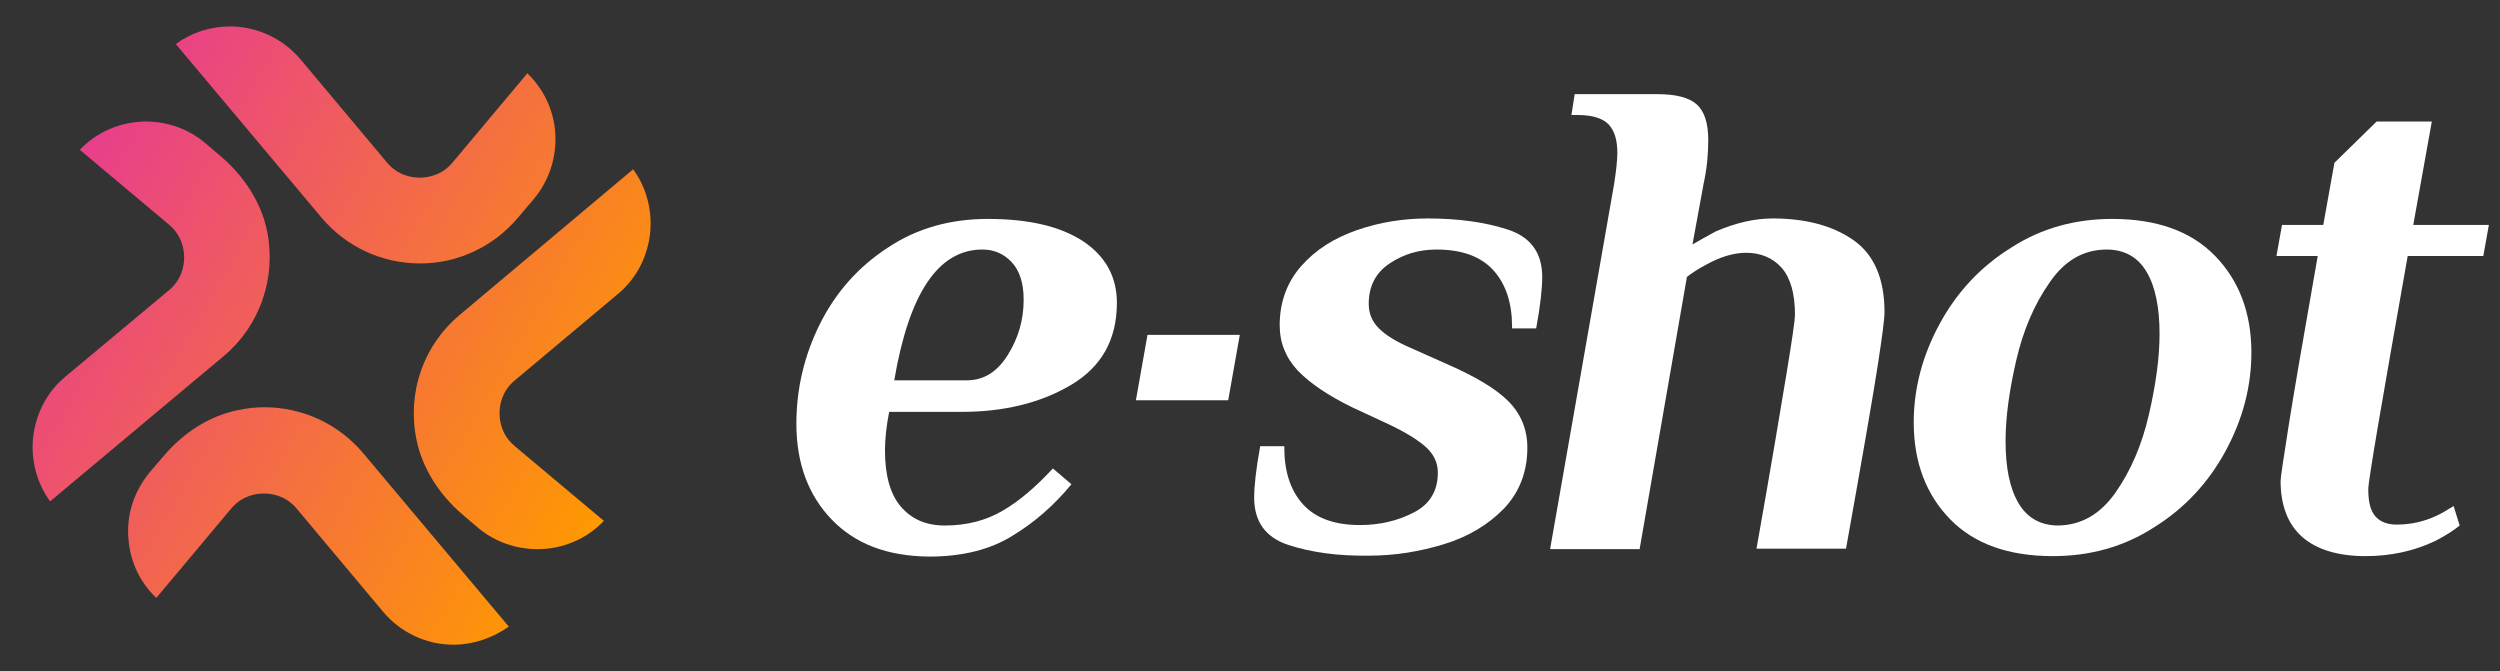 <?xml version="1.0" encoding="UTF-8"?> <svg xmlns="http://www.w3.org/2000/svg" xmlns:xlink="http://www.w3.org/1999/xlink" version="1.1" id="Layer_1" x="0px" y="0px" viewBox="0 0 539 144.7" xml:space="preserve"><rect x="0" y="0" width="539" height="144.7" fill="#333333" stroke="none"/> <g> <linearGradient id="SVGID_1_" gradientUnits="userSpaceOnUse" x1="133.381" y1="106.814" x2="13.938" y2="37.854"> <stop offset="0" style="stop-color:#FF9900"></stop> <stop offset="1" style="stop-color:#E83E8C"></stop> </linearGradient> <path fill="url(#SVGID_1_)" d="M97.8,139c-5.9,0-11.4-2.6-15.2-7.1l-18.6-22.2c-2.4-2.9-5.5-3.3-7.1-3.3c-1.6,0-4.7,0.4-7.1,3.3 l-16.1,19.2c-3.5-3.3-5.6-7.7-6-12.6c-0.5-5.3,1.2-10.4,4.6-14.5l2.9-3.4c4.4-5.2,10.1-8.8,16.2-10c1.9-0.4,3.7-0.6,5.6-0.6 c8.2,0,16,3.6,21.3,9.9l31.4,37.4C106.1,137.6,102,139,97.8,139C97.8,139,97.8,139,97.8,139z M115.9,118.4c5.4,0,10.6-2.2,14.3-6.1 L111,96.2c-2.9-2.4-3.3-5.5-3.3-7.1c0-1.6,0.4-4.7,3.3-7.1l22.2-18.6c4.1-3.4,6.5-8.2,7-13.5c0.4-4.8-0.9-9.6-3.7-13.4L99.1,67.9 c-7.8,6.5-11.4,16.8-9.3,26.9c1.2,6,4.8,11.8,10,16.2l3.4,2.9C106.7,116.8,111.2,118.4,115.9,118.4L115.9,118.4z M48.2,76.8 c7.8-6.5,11.4-16.8,9.4-26.9c-1.2-6-4.8-11.8-10-16.2l-3.4-2.9c-3.6-3-8.1-4.6-12.7-4.6c-5.4,0-10.6,2.2-14.3,6.1l19.2,16.1 c2.9,2.4,3.3,5.5,3.3,7.1c0,1.6-0.4,4.7-3.3,7.1L14.1,81.2c-4.1,3.4-6.5,8.2-7,13.5c-0.4,4.8,0.9,9.5,3.7,13.4L48.2,76.8z M111.7,46.9l3.4-4c3.4-4.1,5-9.2,4.6-14.5c-0.4-4.8-2.5-9.2-6-12.6L97.6,35c-2.4,2.9-5.5,3.3-7.1,3.3c-1.6,0-4.7-0.4-7.1-3.3 L64.8,12.8C61,8.3,55.4,5.7,49.6,5.7c-4.2,0-8.3,1.3-11.7,3.8l31.4,37.4c5.3,6.3,13,9.9,21.3,9.9C98.7,56.8,106.4,53.2,111.7,46.9z "></path> <g> <path fill="#FFFFFF" d="M179.3,112c-5-5.2-7.6-12.1-7.6-20.6c0-7.6,1.7-14.8,5.1-21.6c3.4-6.8,8.3-12.3,14.6-16.4 c6.3-4.2,13.5-6.2,21.6-6.2c8.8,0,15.6,1.6,20.5,4.8c4.8,3.2,7.3,7.6,7.3,13.3c0,7.9-3.3,13.8-9.9,17.7 c-6.6,3.9-14.5,5.8-23.6,5.8h-15.6c-0.6,3.1-0.9,5.8-0.9,8.3c0,5.3,1.1,9.4,3.4,12.1c2.3,2.7,5.4,4.1,9.5,4.1 c4.8,0,8.9-1.1,12.5-3.2c3.6-2.1,7.2-5.2,10.8-9.1l4,3.4c-3.7,4.5-7.9,8.2-12.7,11.1c-4.8,3-10.8,4.5-18,4.5 C191.3,119.9,184.4,117.3,179.3,112z M208.4,82c3.7,0,6.6-1.8,8.9-5.5c2.3-3.7,3.4-7.6,3.4-11.9c0-3.6-0.9-6.3-2.6-8.1 c-1.7-1.8-3.8-2.7-6.3-2.7c-9.5,0-15.8,9.4-19,28.2H208.4z"></path> <path fill="#FFFFFF" d="M277.8,117.5c-4.9-1.6-7.4-5-7.4-10.2c0-2.5,0.4-6.2,1.3-11.1h5.2v0.4c0,5,1.3,9.1,4,12.1 c2.7,3,6.8,4.5,12.3,4.5c4.3,0,8.1-0.9,11.6-2.7c3.5-1.8,5.2-4.7,5.2-8.6c0-2.3-1-4.2-2.9-5.8c-1.9-1.6-4.8-3.3-8.5-5l-7.1-3.3 c-5.1-2.5-9-5.1-11.7-7.9c-2.6-2.8-3.9-6-3.9-9.8c0-5,1.6-9.3,4.7-12.8c3.1-3.5,7.1-6,12-7.7c4.9-1.7,10-2.5,15.2-2.5 c6.6,0,12.4,0.8,17.3,2.4c4.9,1.6,7.4,5,7.4,10.2c0,2.5-0.4,6.2-1.3,11.1H326v-0.4c0-5-1.3-9.1-4-12.1c-2.7-3-6.8-4.5-12.3-4.5 c-3.8,0-7.1,1-10.1,3c-3,2-4.5,4.9-4.5,8.7c0,2.1,0.7,3.8,2.2,5.3c1.4,1.4,3.6,2.8,6.6,4.1l8.3,3.7c5.9,2.6,10.3,5.2,13,7.9 c2.7,2.7,4.1,6.1,4.1,10c0,5.2-1.7,9.6-5,13.1c-3.4,3.5-7.7,6.1-12.9,7.7c-5.2,1.6-10.6,2.5-16.2,2.5 C288.5,119.9,282.7,119.1,277.8,117.5z"></path> <path fill="#FFFFFF" d="M348,39.7c0.5-3.2,0.7-5.4,0.7-6.7c0-2.8-0.6-4.8-1.9-6.2c-1.3-1.3-3.5-2-6.5-2h-1.5l0.7-4.5h17.8 c4,0,6.8,0.7,8.5,2.2c1.7,1.5,2.5,4.1,2.5,7.7c0,3.1-0.3,6.2-1,9.4l-2.4,13.1c1.5-0.9,3.2-1.8,5-2.8c4.4-1.9,8.5-2.8,12.3-2.8 c7,0,12.8,1.5,17.3,4.6c4.5,3.1,6.8,8.3,6.8,15.6c0,1.5-0.5,5.2-1.4,11.1c-0.9,5.9-3.2,19.3-6.9,39.9h-19.3 c3.2-18,5.3-30.7,6.5-37.9c1.2-7.3,1.8-11.5,1.8-12.5c0-4.7-1-8-2.9-10.2c-1.9-2.1-4.5-3.2-7.6-3.2c-2.8,0-5.7,0.9-8.9,2.7 c-1.3,0.7-2.6,1.5-3.9,2.5l-10.2,58.7h-19.3L348,39.7z"></path> <path fill="#FFFFFF" d="M420.5,112c-5.2-5.3-7.9-12.3-7.9-20.9c0-7.4,1.9-14.5,5.6-21.3c3.7-6.8,8.8-12.3,15.4-16.4 c6.5-4.2,13.8-6.2,21.8-6.2c9.5,0,16.9,2.6,22.1,7.9c5.2,5.3,7.9,12.3,7.9,20.9c0,7.4-1.9,14.5-5.6,21.3 c-3.7,6.8-8.8,12.3-15.4,16.4c-6.5,4.2-13.8,6.2-21.8,6.2C433.1,119.9,425.7,117.3,420.5,112z M456.1,106.2 c3.3-4.7,5.7-10.3,7.2-16.8c1.5-6.5,2.3-12.3,2.3-17.4c0-5.7-0.9-10.2-2.8-13.4c-1.9-3.2-4.8-4.8-8.6-4.8c-5,0-9.1,2.4-12.3,7.1 c-3.3,4.7-5.7,10.3-7.2,16.8c-1.5,6.5-2.3,12.3-2.3,17.4c0,5.7,0.9,10.2,2.8,13.4c1.9,3.2,4.8,4.8,8.6,4.8 C448.7,113.2,452.8,110.9,456.1,106.2z"></path> <path fill="#FFFFFF" d="M496.4,115.8c-3.1-2.7-4.7-6.8-4.7-12.1c0-0.8,0.6-4.7,1.7-11.7c1.1-7,3.2-19.2,6.3-36.8h-8.9l1.2-6.7h8.9 l2.4-13.4l9.1-8.9h11.9l-4,22.3h16.3l-1.2,6.7h-16.3c-5.6,31.6-8.5,48.4-8.5,50.3c0,2.8,0.5,4.7,1.6,5.9c1,1.1,2.5,1.7,4.5,1.7 c3,0,5.8-0.6,8.6-1.9c0.9-0.4,2.1-1.1,3.7-2.1l1.3,4.2c-1.2,1-2.9,2.1-5.2,3.3c-4.6,2.2-9.6,3.3-15.1,3.3 C504.1,119.9,499.5,118.5,496.4,115.8z"></path> </g> <path fill="#FFFFFF" d="M244.9,86.3l2.5-14.1h19.9l-2.5,14.1H244.9z"></path> </g> </svg> 